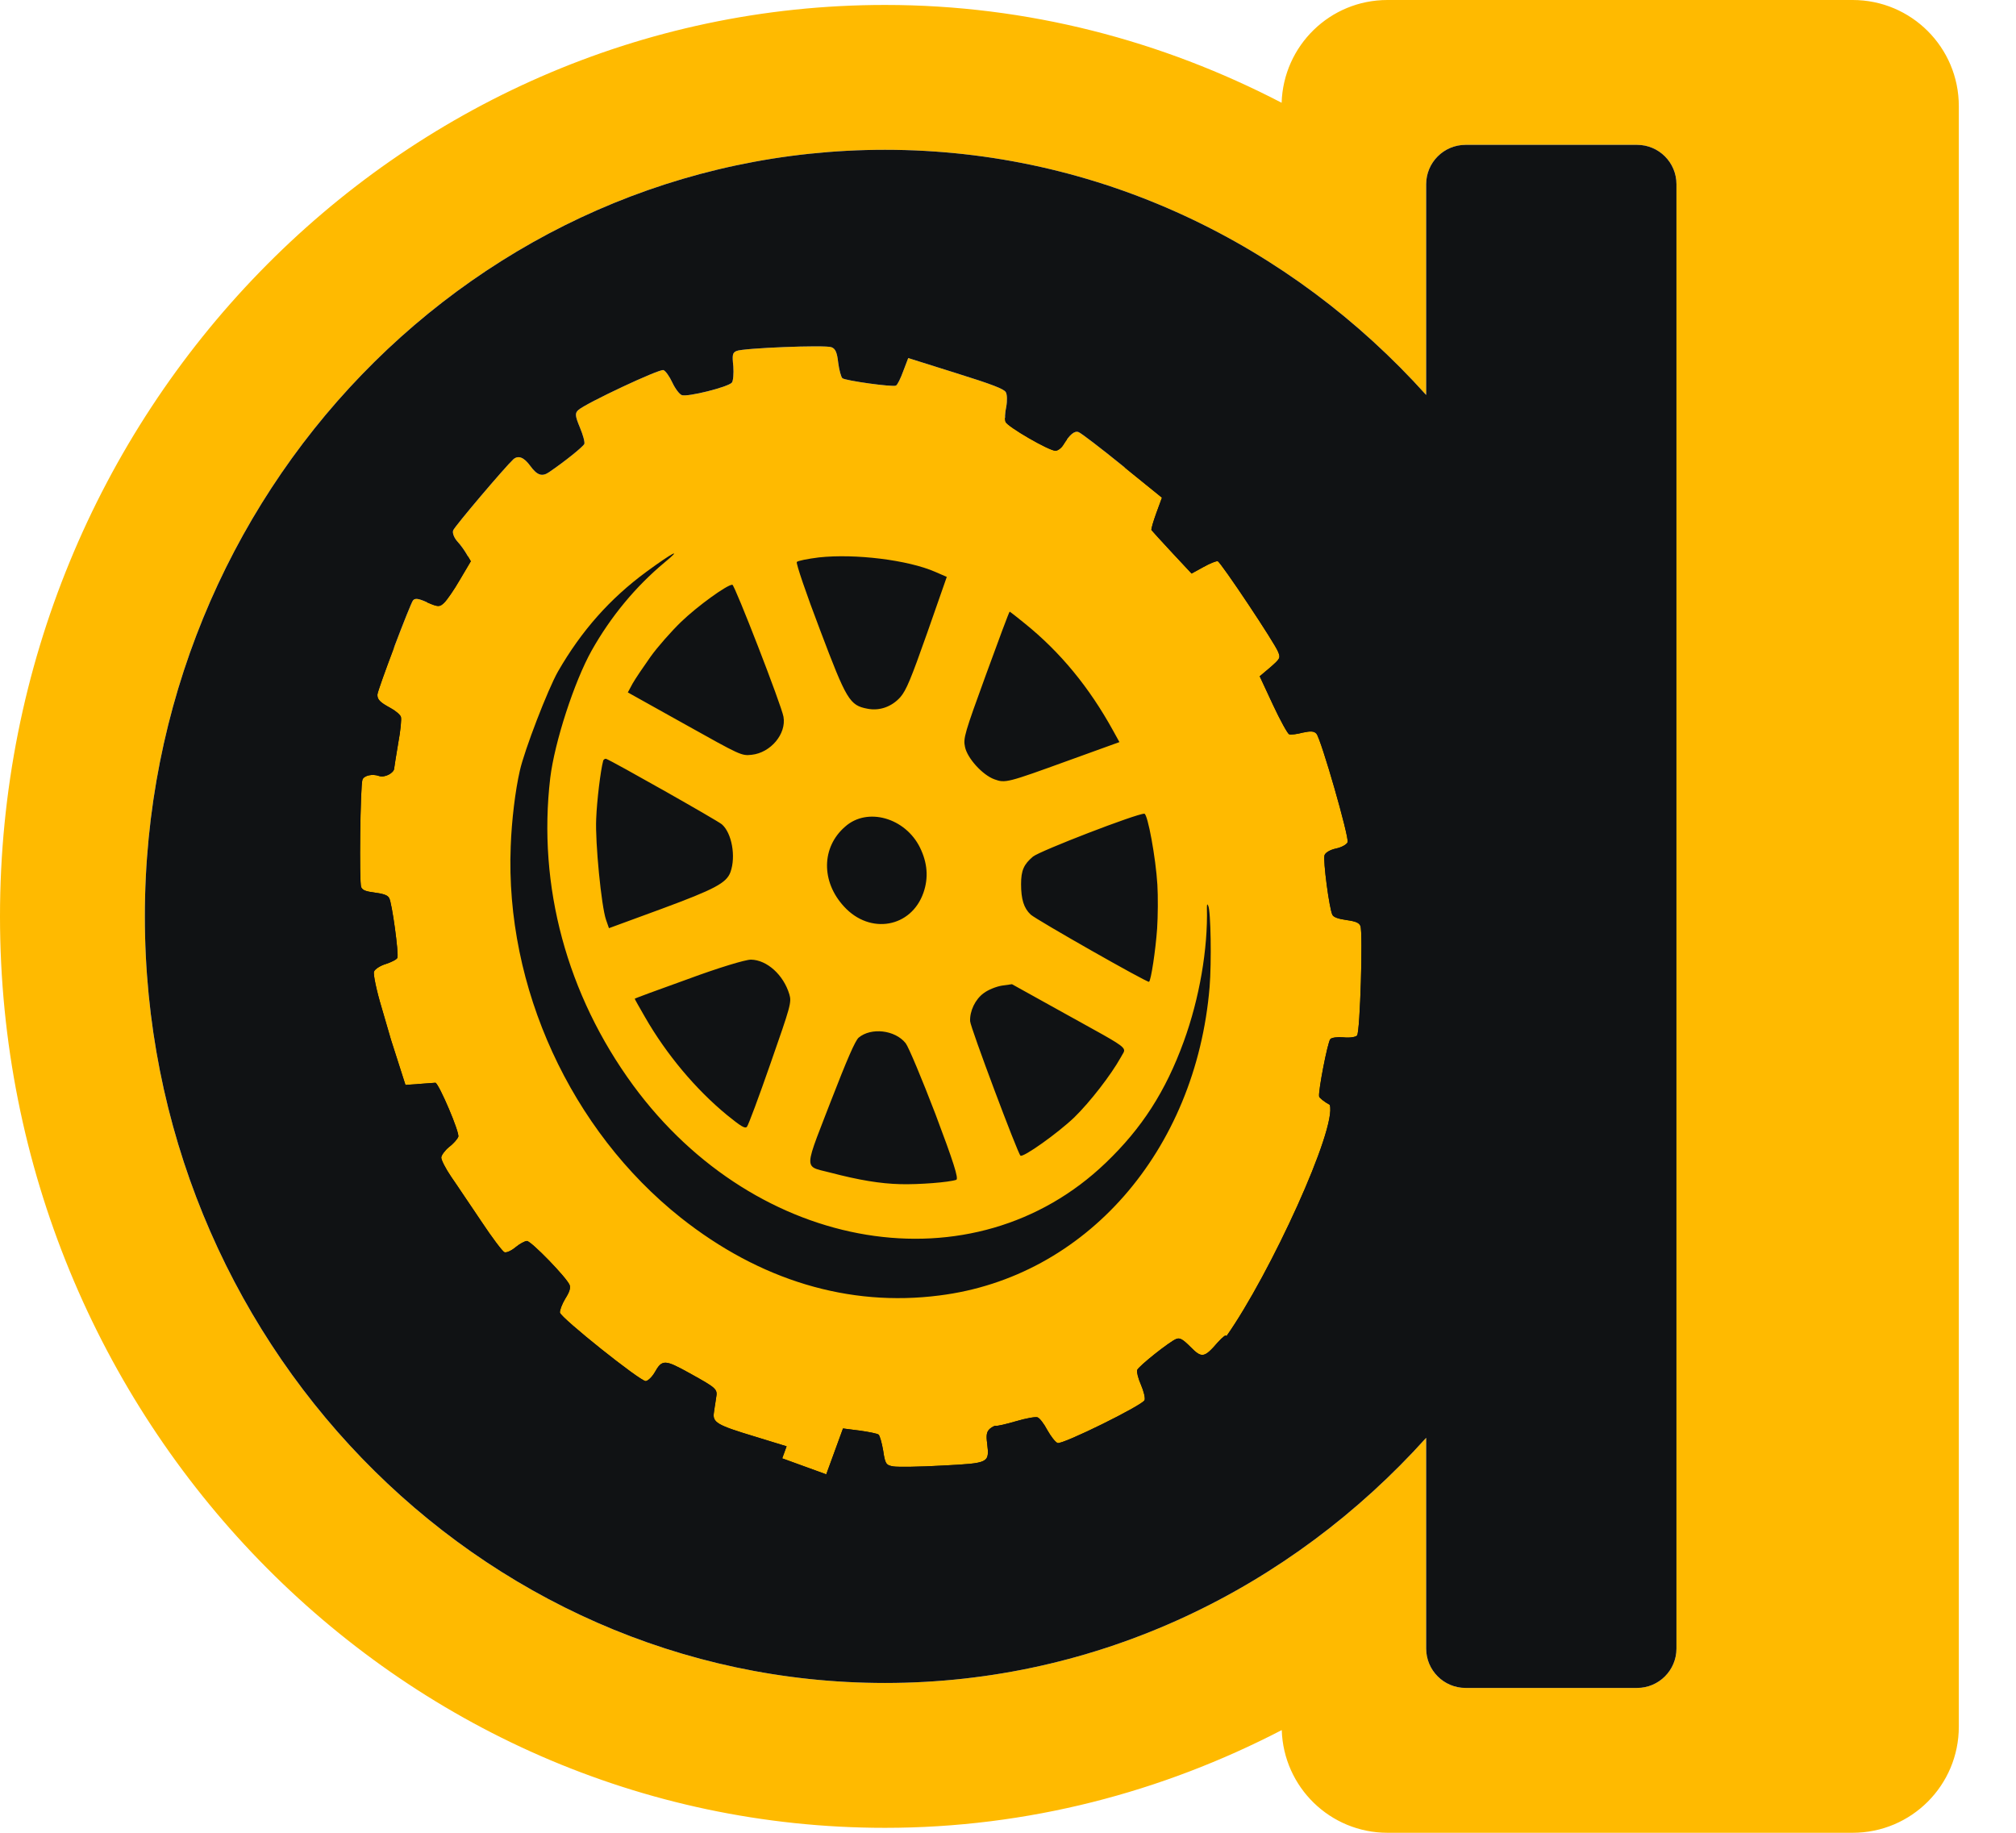 <svg width="33" height="30" viewBox="0 0 33 30" fill="none" xmlns="http://www.w3.org/2000/svg">
<path d="M23 15.5C23 20.471 18.971 24.5 14 24.5C9.029 24.5 5 20.471 5 15.5C5 10.529 9.029 6.5 14 6.5C18.971 6.5 23 10.529 23 15.5Z" fill="#101214"/>
<path d="M22.711 0C21.77 0 21.009 0.747 20.979 1.682C19.025 0.667 16.825 0.081 14.488 0.081C6.5 0.081 0 6.772 0 15C0 23.228 6.5 29.919 14.488 29.919C16.825 29.919 19.025 29.333 20.981 28.319C21.011 29.253 21.772 30 22.713 30H30.327C31.287 30 32.064 29.223 32.064 28.263V1.737C32.064 0.777 31.287 0 30.327 0H22.711ZM27.442 26.985C27.442 27.34 27.154 27.629 26.798 27.629H23.989C23.634 27.629 23.345 27.34 23.345 26.985V23.535C21.131 25.996 17.985 27.548 14.488 27.548C7.806 27.548 2.371 21.92 2.371 15C2.371 8.08 7.806 2.452 14.488 2.452C17.985 2.452 21.131 4.002 23.345 6.465V3.015C23.345 2.66 23.634 2.371 23.989 2.371H26.798C27.154 2.371 27.442 2.66 27.442 3.015V26.988L27.442 26.985Z" fill="#FFBA00"/>
<path fill-rule="evenodd" clip-rule="evenodd" d="M6.178 11.369C6.175 11.449 6.218 11.495 6.387 11.586C6.47 11.63 6.549 11.697 6.562 11.732C6.575 11.767 6.557 11.958 6.52 12.155C6.486 12.353 6.457 12.54 6.453 12.573C6.455 12.651 6.296 12.735 6.205 12.702C6.095 12.662 5.958 12.694 5.933 12.762C5.897 12.861 5.878 14.449 5.912 14.521C5.936 14.573 5.986 14.591 6.137 14.611C6.285 14.631 6.345 14.653 6.371 14.701C6.416 14.777 6.53 15.61 6.505 15.678C6.495 15.705 6.411 15.747 6.319 15.778C6.227 15.805 6.137 15.862 6.122 15.904C6.107 15.946 6.163 16.216 6.249 16.5L6.4 17.019L6.637 17.759L7.128 17.723C7.188 17.745 7.527 18.538 7.502 18.607C7.488 18.645 7.421 18.723 7.35 18.775C7.282 18.832 7.224 18.91 7.223 18.948C7.224 18.991 7.295 19.129 7.384 19.26C7.434 19.331 7.525 19.467 7.627 19.619C7.665 19.675 7.705 19.734 7.744 19.792C7.788 19.857 7.831 19.922 7.873 19.984C8.053 20.256 8.227 20.486 8.257 20.497C8.288 20.509 8.369 20.474 8.437 20.417C8.505 20.36 8.591 20.314 8.625 20.313C8.694 20.313 9.282 20.918 9.325 21.036C9.341 21.085 9.323 21.147 9.252 21.259C9.199 21.347 9.163 21.446 9.165 21.485C9.181 21.573 10.476 22.607 10.57 22.607C10.606 22.603 10.672 22.541 10.716 22.466C10.838 22.249 10.88 22.251 11.288 22.477C11.739 22.727 11.747 22.738 11.722 22.88C11.716 22.912 11.71 22.956 11.704 23C11.702 23.013 11.7 23.026 11.698 23.038C11.693 23.069 11.689 23.097 11.686 23.12C11.661 23.283 11.731 23.326 12.358 23.515L12.876 23.674L12.804 23.871L13.525 24.133L13.799 23.382L14.074 23.417C14.225 23.438 14.365 23.467 14.381 23.482C14.401 23.498 14.435 23.617 14.457 23.746C14.489 23.964 14.504 23.982 14.621 24.003C14.69 24.015 15.056 24.011 15.434 23.989C16.196 23.949 16.196 23.949 16.159 23.626C16.14 23.49 16.151 23.434 16.202 23.388C16.24 23.355 16.287 23.333 16.302 23.338C16.321 23.345 16.466 23.312 16.63 23.264C16.793 23.216 16.95 23.187 16.984 23.2C17.018 23.212 17.091 23.307 17.144 23.409C17.202 23.511 17.274 23.606 17.312 23.62C17.392 23.649 18.706 23.001 18.736 22.918C18.749 22.883 18.721 22.77 18.677 22.668C18.632 22.566 18.604 22.457 18.614 22.426C18.638 22.362 19.151 21.955 19.256 21.916C19.315 21.895 19.358 21.919 19.487 22.047C19.672 22.235 19.713 22.229 19.936 21.97C20.022 21.877 20.075 21.836 20.074 21.874C20.796 20.847 21.887 18.466 21.767 18.085C21.677 18.035 21.597 17.971 21.593 17.948C21.575 17.869 21.733 17.054 21.776 17.009C21.798 16.983 21.897 16.971 21.992 16.98C22.091 16.991 22.192 16.976 22.214 16.949C22.264 16.895 22.312 15.262 22.269 15.156C22.245 15.104 22.197 15.082 22.042 15.06C21.907 15.041 21.831 15.014 21.811 14.976C21.761 14.889 21.653 14.076 21.682 13.996C21.697 13.955 21.779 13.907 21.871 13.889C21.96 13.87 22.045 13.823 22.059 13.786C22.088 13.706 21.625 12.098 21.549 12.01C21.51 11.965 21.45 11.965 21.324 11.992C21.229 12.018 21.13 12.029 21.103 12.02C21.077 12.01 20.955 11.789 20.837 11.536L20.62 11.07L20.794 10.923C20.957 10.78 20.961 10.769 20.923 10.673C20.874 10.535 19.987 9.207 19.934 9.187C19.911 9.179 19.805 9.222 19.698 9.282L19.505 9.388L19.183 9.043C19.007 8.854 18.857 8.688 18.848 8.676C18.841 8.661 18.878 8.536 18.927 8.4L19.02 8.146L18.373 7.622C18.018 7.334 17.695 7.088 17.657 7.074C17.59 7.045 17.509 7.114 17.405 7.283C17.373 7.336 17.314 7.379 17.276 7.378C17.172 7.379 16.487 6.983 16.46 6.905C16.444 6.865 16.45 6.755 16.471 6.66C16.489 6.563 16.486 6.454 16.464 6.42C16.436 6.367 16.244 6.293 15.646 6.106L14.867 5.861L14.785 6.076C14.741 6.197 14.689 6.303 14.665 6.312C14.608 6.338 13.839 6.231 13.789 6.191C13.767 6.17 13.736 6.055 13.72 5.933C13.702 5.768 13.674 5.706 13.609 5.683C13.503 5.644 12.16 5.697 12.057 5.745C11.991 5.773 11.983 5.805 12.004 5.997C12.012 6.116 12.002 6.237 11.98 6.263C11.919 6.336 11.253 6.502 11.162 6.468C11.12 6.453 11.051 6.359 11.005 6.261C10.96 6.163 10.894 6.07 10.86 6.058C10.796 6.034 9.594 6.598 9.467 6.711C9.409 6.763 9.414 6.808 9.492 6.996C9.543 7.117 9.576 7.237 9.565 7.267C9.545 7.311 9.252 7.549 8.989 7.728C8.875 7.807 8.794 7.782 8.682 7.629C8.576 7.483 8.485 7.45 8.405 7.516C8.269 7.642 7.443 8.614 7.418 8.682C7.403 8.724 7.431 8.799 7.486 8.862C7.542 8.921 7.609 9.018 7.643 9.078L7.707 9.187L7.529 9.488C7.433 9.655 7.316 9.823 7.271 9.866C7.197 9.938 7.172 9.938 6.997 9.862C6.85 9.795 6.796 9.788 6.761 9.827C6.715 9.883 6.182 11.288 6.178 11.369ZM9.134 10.991C9.519 10.323 9.985 9.797 10.584 9.357C11.011 9.044 11.186 8.953 10.879 9.206C10.405 9.601 9.999 10.09 9.684 10.65C9.4 11.157 9.078 12.149 9.007 12.733C8.798 14.501 9.279 16.283 10.364 17.765C12.39 20.523 15.941 21.106 18.101 19.033C18.693 18.466 19.08 17.864 19.377 17.048C19.634 16.342 19.773 15.533 19.756 14.86C19.756 14.8 19.761 14.789 19.777 14.825C19.82 14.909 19.833 15.748 19.8 16.157C19.575 18.843 17.767 20.906 15.377 21.205C13.894 21.396 12.438 20.957 11.144 19.932C9.344 18.503 8.267 16.16 8.36 13.851C8.375 13.431 8.435 12.937 8.509 12.616C8.583 12.282 8.968 11.283 9.134 10.991ZM9.924 12.422C10.026 12.459 11.751 13.435 11.816 13.493C11.979 13.634 12.049 14.02 11.957 14.275C11.892 14.453 11.7 14.555 10.826 14.878L9.968 15.193L9.92 15.055C9.844 14.838 9.741 13.787 9.759 13.406C9.77 13.105 9.832 12.604 9.873 12.455C9.878 12.431 9.905 12.415 9.924 12.422ZM10.648 10.751C10.762 10.591 10.989 10.334 11.147 10.181C11.419 9.919 11.902 9.57 11.988 9.571C12.026 9.572 12.796 11.554 12.825 11.733C12.874 12.013 12.615 12.322 12.303 12.355C12.137 12.372 12.13 12.369 11.209 11.854L10.277 11.334L10.356 11.187C10.403 11.105 10.534 10.912 10.648 10.751ZM11.264 16.025C11.755 15.843 12.205 15.706 12.294 15.708C12.555 15.713 12.826 15.958 12.921 16.276C12.96 16.406 12.941 16.468 12.613 17.406C12.423 17.952 12.25 18.417 12.227 18.443C12.197 18.48 12.13 18.438 11.898 18.25C11.386 17.828 10.909 17.259 10.559 16.65C10.464 16.487 10.389 16.352 10.39 16.348C10.388 16.343 10.78 16.198 11.264 16.025ZM13.405 9.124C13.996 9.06 14.864 9.165 15.312 9.362L15.498 9.443L15.178 10.358C14.908 11.123 14.836 11.295 14.739 11.41C14.6 11.566 14.402 11.64 14.201 11.601C13.907 11.546 13.857 11.459 13.424 10.313C13.197 9.719 13.027 9.219 13.043 9.199C13.059 9.179 13.221 9.147 13.405 9.124ZM13.834 13.531C14.197 13.207 14.819 13.386 15.059 13.873C15.182 14.124 15.201 14.368 15.116 14.612C14.917 15.184 14.242 15.304 13.817 14.84C13.438 14.431 13.445 13.867 13.834 13.531ZM14.055 16.985C14.259 16.814 14.651 16.858 14.825 17.076C14.872 17.136 15.093 17.664 15.313 18.238C15.604 19.01 15.697 19.297 15.653 19.312C15.531 19.353 15.044 19.391 14.738 19.383C14.41 19.375 14.062 19.317 13.595 19.195C13.561 19.186 13.53 19.178 13.502 19.172C13.392 19.146 13.319 19.129 13.286 19.083C13.222 18.997 13.295 18.81 13.505 18.27C13.532 18.201 13.561 18.127 13.592 18.046C13.871 17.326 13.998 17.037 14.055 16.985ZM16.528 10.011C16.536 10.014 16.646 10.101 16.772 10.203C17.357 10.674 17.83 11.25 18.223 11.964L18.324 12.147L17.494 12.447C16.483 12.814 16.455 12.821 16.277 12.756C16.083 12.686 15.832 12.409 15.796 12.225C15.765 12.085 15.79 12.003 16.141 11.039C16.347 10.474 16.52 10.008 16.528 10.011ZM16.103 16.256C16.175 16.201 16.311 16.147 16.402 16.133L16.565 16.11L17.419 16.584C17.522 16.641 17.614 16.692 17.697 16.738C18.271 17.055 18.403 17.128 18.401 17.197C18.4 17.218 18.387 17.238 18.371 17.264C18.363 17.277 18.354 17.292 18.346 17.308C18.184 17.598 17.844 18.037 17.584 18.291C17.314 18.549 16.746 18.953 16.704 18.916C16.66 18.883 15.881 16.807 15.88 16.716C15.872 16.55 15.964 16.356 16.103 16.256ZM16.908 14.022C17.019 13.929 18.608 13.316 18.732 13.319C18.787 13.321 18.919 14.044 18.945 14.479C18.957 14.672 18.954 14.998 18.941 15.2C18.916 15.552 18.841 16.053 18.808 16.071C18.774 16.084 16.969 15.058 16.872 14.971C16.759 14.866 16.714 14.72 16.714 14.471C16.714 14.248 16.759 14.148 16.908 14.022Z" fill="#FFBA00"/>
<path fill-rule="evenodd" clip-rule="evenodd" d="M27.442 3.015C27.442 2.66 27.154 2.371 26.798 2.371H23.989C23.634 2.371 23.345 2.66 23.345 3.015V6.465C21.131 4.002 17.985 2.452 14.488 2.452C7.806 2.452 2.371 8.08 2.371 15C2.371 21.92 7.806 27.548 14.488 27.548C17.985 27.548 21.131 25.996 23.345 23.535V26.985C23.345 27.34 23.634 27.629 23.989 27.629H26.798C27.154 27.629 27.442 27.34 27.442 26.985L27.442 3.015ZM12.057 5.745C12.16 5.697 13.503 5.644 13.609 5.683C13.674 5.706 13.702 5.768 13.72 5.933C13.736 6.055 13.767 6.17 13.789 6.191C13.839 6.231 14.608 6.338 14.665 6.312C14.689 6.303 14.741 6.197 14.785 6.076L14.867 5.861L15.646 6.106C16.244 6.293 16.436 6.367 16.464 6.42C16.486 6.454 16.489 6.563 16.471 6.66C16.45 6.755 16.444 6.865 16.46 6.905C16.487 6.983 17.171 7.378 17.276 7.378C17.314 7.379 17.373 7.336 17.405 7.283C17.509 7.114 17.59 7.045 17.657 7.074C17.695 7.088 18.018 7.334 18.373 7.622L19.02 8.146L18.927 8.4C18.878 8.536 18.841 8.66 18.848 8.676C18.857 8.688 19.007 8.854 19.183 9.043L19.505 9.388L19.698 9.282C19.805 9.222 19.911 9.179 19.934 9.187C19.987 9.207 20.873 10.534 20.923 10.673C20.961 10.769 20.957 10.78 20.794 10.923L20.62 11.07L20.837 11.536C20.955 11.789 21.077 12.01 21.103 12.02C21.13 12.029 21.229 12.018 21.324 11.992C21.45 11.965 21.51 11.965 21.549 12.01C21.625 12.099 22.087 13.703 22.059 13.786C22.045 13.823 21.96 13.87 21.871 13.889C21.779 13.907 21.697 13.955 21.682 13.996C21.653 14.076 21.761 14.887 21.811 14.976C21.831 15.014 21.907 15.041 22.042 15.06C22.197 15.082 22.245 15.104 22.269 15.156C22.312 15.266 22.264 16.894 22.214 16.949C22.192 16.976 22.091 16.991 21.992 16.98C21.897 16.971 21.798 16.983 21.776 17.009C21.733 17.054 21.575 17.869 21.593 17.948C21.597 17.971 21.677 18.035 21.767 18.085C21.886 18.467 20.796 20.848 20.074 21.874C20.075 21.836 20.022 21.877 19.936 21.97C19.713 22.229 19.672 22.235 19.487 22.047C19.358 21.919 19.315 21.895 19.256 21.916C19.151 21.955 18.64 22.361 18.614 22.426C18.604 22.457 18.632 22.566 18.677 22.668C18.721 22.77 18.749 22.883 18.736 22.918C18.702 23.003 17.394 23.648 17.312 23.62C17.274 23.606 17.202 23.511 17.144 23.409C17.091 23.307 17.018 23.212 16.984 23.2C16.95 23.187 16.793 23.216 16.63 23.264C16.466 23.312 16.321 23.345 16.302 23.338C16.287 23.333 16.24 23.355 16.202 23.388C16.151 23.434 16.14 23.49 16.159 23.626C16.196 23.948 16.196 23.949 15.435 23.989L15.434 23.989C15.056 24.011 14.69 24.015 14.621 24.003C14.504 23.982 14.489 23.964 14.457 23.746C14.435 23.617 14.401 23.498 14.381 23.482C14.364 23.467 14.224 23.438 14.074 23.417L13.799 23.382L13.525 24.133L12.804 23.871L12.876 23.674L12.358 23.515C11.731 23.326 11.661 23.283 11.686 23.12C11.689 23.097 11.693 23.069 11.698 23.038L11.698 23.034L11.704 23C11.71 22.956 11.716 22.912 11.722 22.88C11.747 22.738 11.739 22.727 11.288 22.477C10.88 22.251 10.838 22.249 10.716 22.466C10.672 22.541 10.606 22.603 10.57 22.607C10.475 22.606 9.181 21.573 9.165 21.485C9.163 21.446 9.199 21.347 9.252 21.259C9.323 21.147 9.341 21.085 9.325 21.036C9.282 20.918 8.694 20.313 8.625 20.313C8.591 20.314 8.505 20.36 8.437 20.417C8.369 20.474 8.288 20.509 8.257 20.497C8.227 20.486 8.053 20.256 7.873 19.984C7.831 19.922 7.788 19.857 7.744 19.792C7.73 19.771 7.716 19.75 7.702 19.73L7.627 19.619C7.525 19.467 7.434 19.331 7.384 19.26C7.295 19.129 7.224 18.991 7.223 18.948C7.224 18.91 7.282 18.832 7.35 18.775C7.421 18.723 7.488 18.645 7.502 18.607C7.526 18.537 7.189 17.748 7.128 17.723L6.637 17.759L6.4 17.019L6.249 16.5C6.163 16.216 6.107 15.946 6.122 15.904C6.137 15.862 6.227 15.805 6.319 15.778C6.411 15.747 6.495 15.705 6.505 15.678C6.53 15.608 6.416 14.779 6.371 14.701C6.352 14.665 6.313 14.644 6.232 14.627L6.041 14.596C5.963 14.58 5.93 14.56 5.912 14.521C5.878 14.449 5.898 12.863 5.933 12.762C5.958 12.694 6.095 12.662 6.205 12.702C6.296 12.735 6.455 12.651 6.453 12.573C6.457 12.54 6.486 12.353 6.52 12.155C6.557 11.958 6.575 11.767 6.562 11.732C6.549 11.697 6.47 11.63 6.387 11.586C6.218 11.495 6.175 11.449 6.178 11.369C6.182 11.288 6.714 9.885 6.761 9.827C6.796 9.788 6.85 9.795 6.997 9.862C7.172 9.938 7.197 9.938 7.271 9.866C7.316 9.823 7.433 9.655 7.529 9.488L7.707 9.187L7.643 9.078C7.609 9.018 7.542 8.921 7.486 8.862C7.431 8.799 7.403 8.724 7.418 8.682C7.443 8.614 8.269 7.642 8.405 7.516C8.485 7.45 8.576 7.483 8.682 7.629C8.794 7.782 8.875 7.807 8.989 7.728C9.252 7.549 9.544 7.312 9.565 7.267C9.576 7.237 9.543 7.117 9.492 6.996C9.414 6.808 9.409 6.763 9.467 6.711C9.595 6.598 10.796 6.034 10.86 6.058C10.894 6.07 10.96 6.163 11.005 6.261C11.051 6.359 11.12 6.453 11.162 6.468C11.254 6.501 11.917 6.336 11.98 6.263C12.002 6.237 12.012 6.116 12.004 5.997C11.983 5.805 11.991 5.773 12.057 5.745Z" fill="#101214"/>
</svg>

